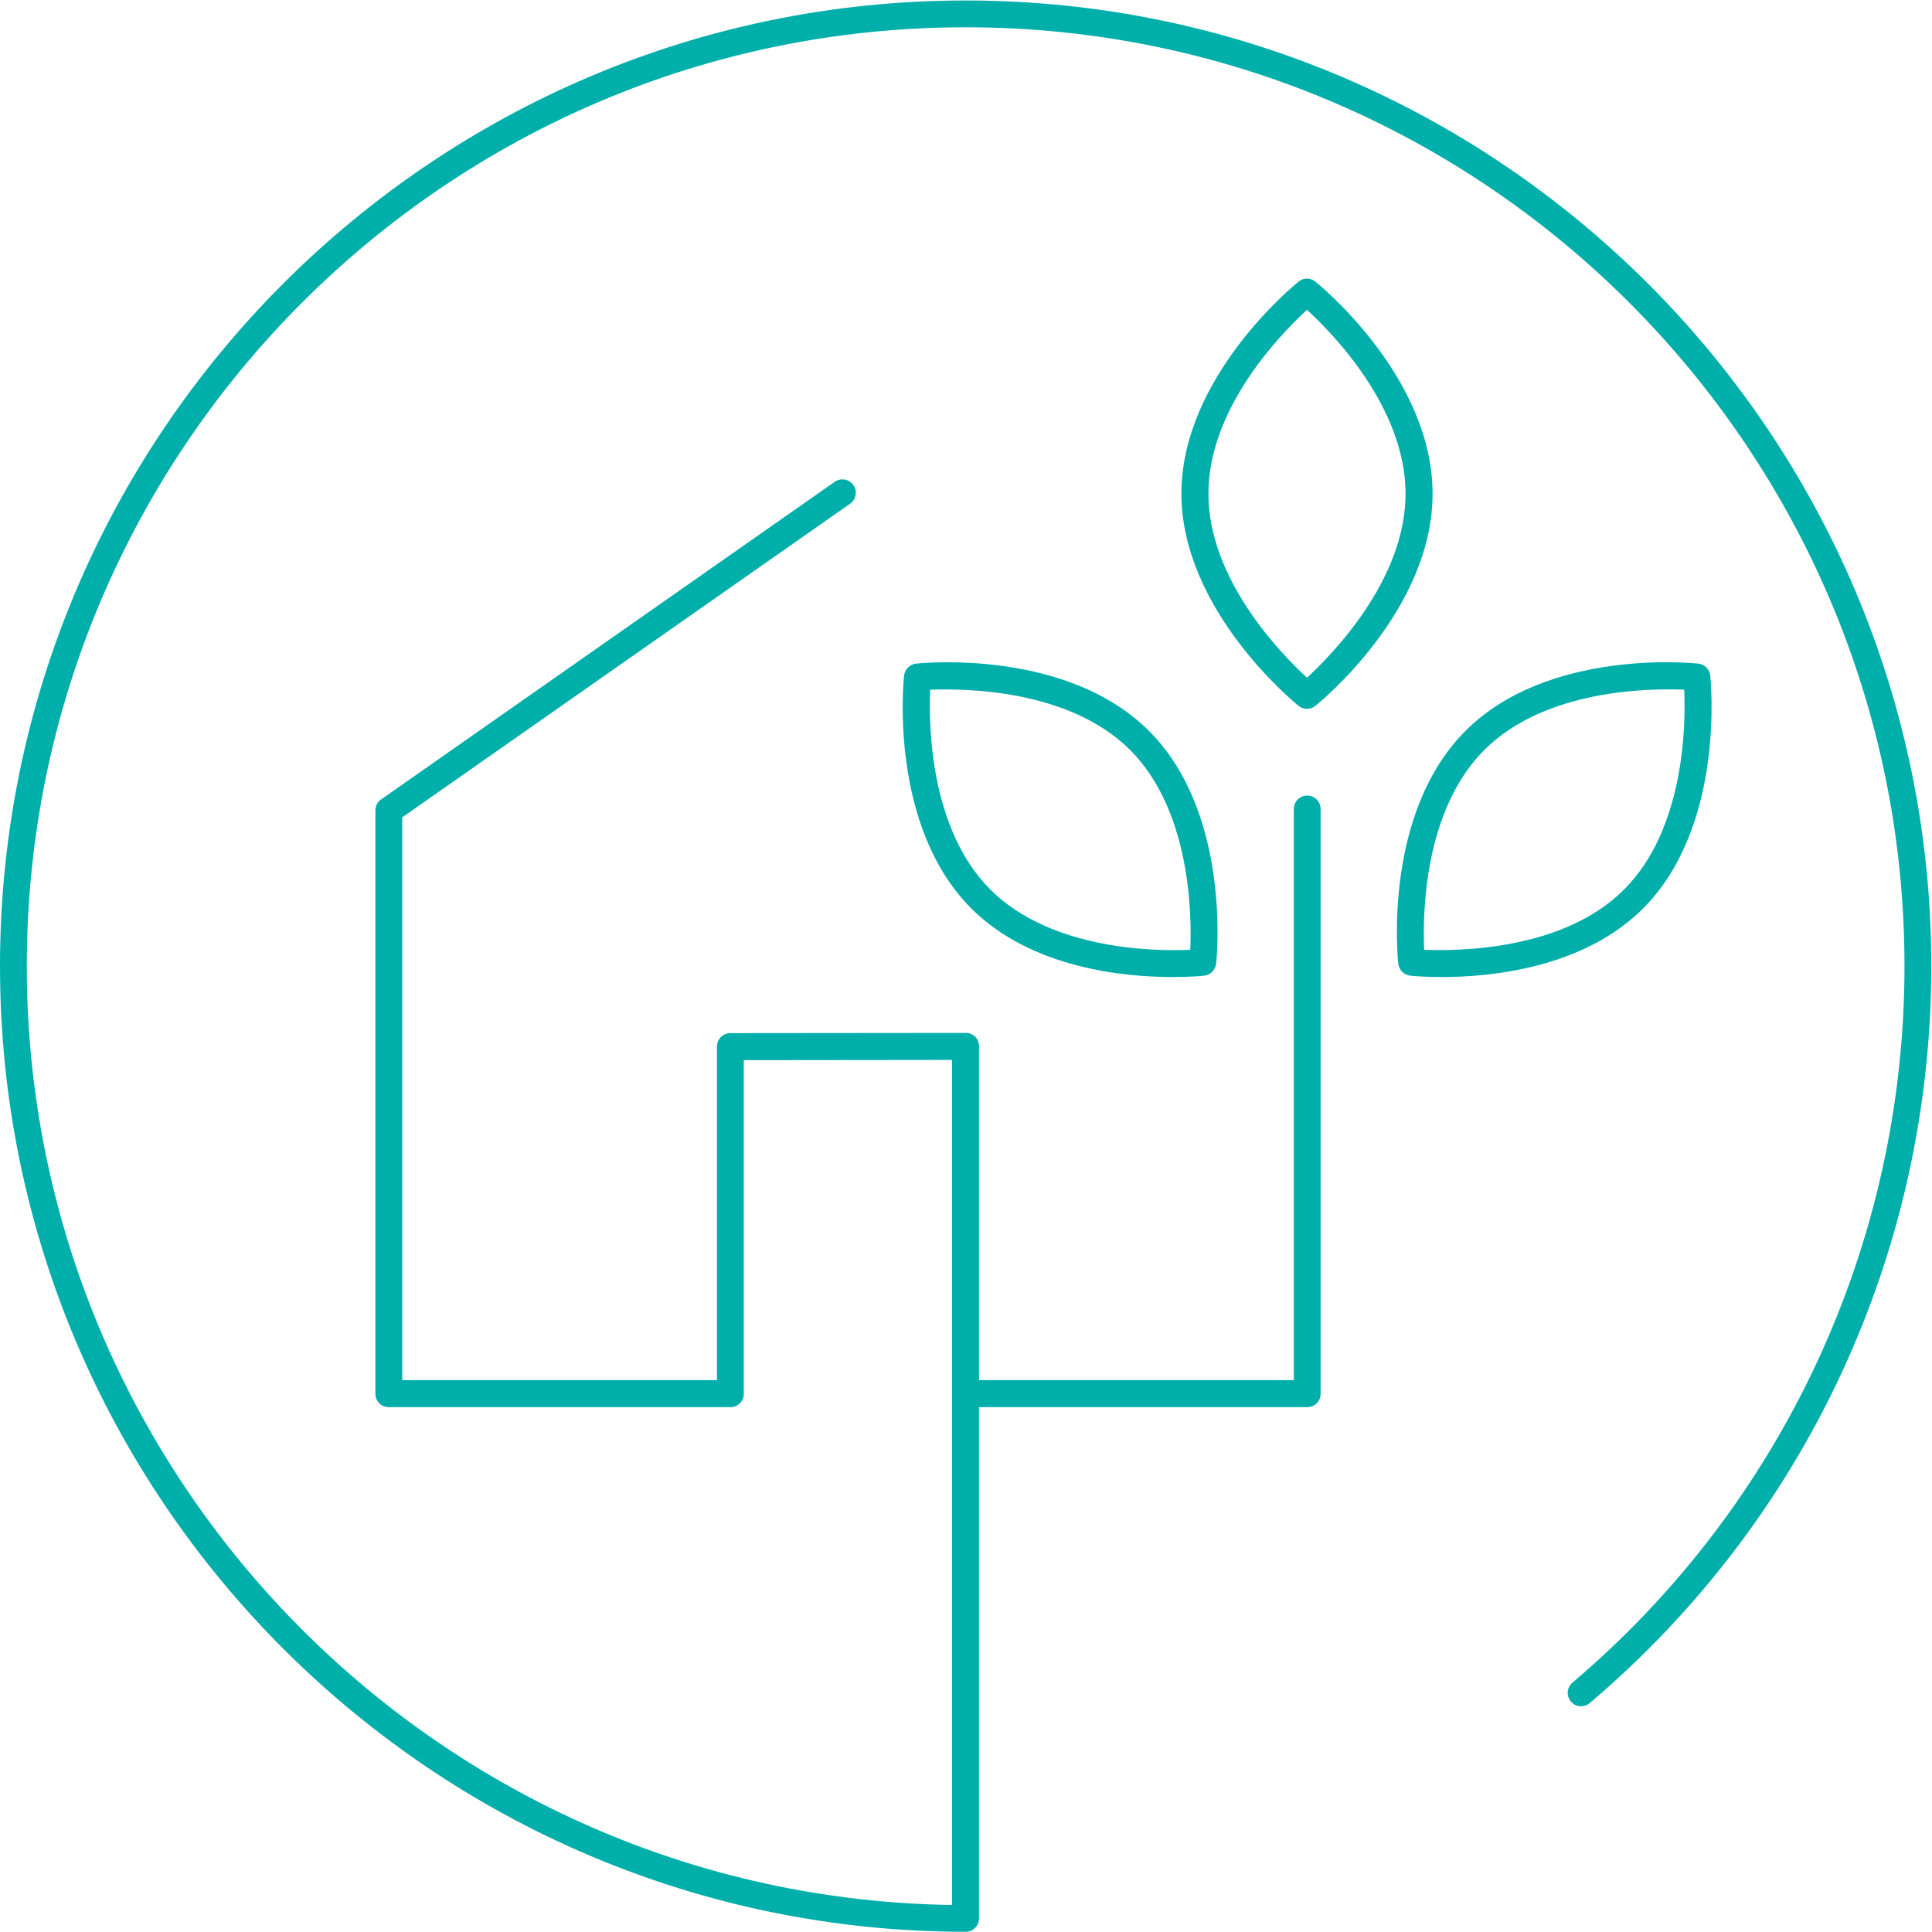 <?xml version="1.0" encoding="utf-8"?>
<!-- Generator: Adobe Illustrator 26.2.1, SVG Export Plug-In . SVG Version: 6.00 Build 0)  -->
<svg version="1.1"
	 id="svg2" sodipodi:docname="Responsibility.eps" xmlns:cc="http://creativecommons.org/ns#" xmlns:dc="http://purl.org/dc/elements/1.1/" xmlns:inkscape="http://www.inkscape.org/namespaces/inkscape" xmlns:rdf="http://www.w3.org/1999/02/22-rdf-syntax-ns#" xmlns:sodipodi="http://sodipodi.sourceforge.net/DTD/sodipodi-0.dtd" xmlns:svg="http://www.w3.org/2000/svg"
	 xmlns="http://www.w3.org/2000/svg" xmlns:xlink="http://www.w3.org/1999/xlink" x="0px" y="0px" viewBox="0 0 113.4 113.4"
	 style="enable-background:new 0 0 113.4 113.4;" xml:space="preserve">
<style type="text/css">
	.st0{fill:#00AFAA;}
</style>
<sodipodi:namedview  bordercolor="#666666" borderopacity="1" gridtolerance="10" guidetolerance="10" id="namedview4" inkscape:pageopacity="0" inkscape:pageshadow="2" inkscape:window-height="480" inkscape:window-width="640" objecttolerance="10" pagecolor="#ffffff">
	</sodipodi:namedview>
<g id="g10" transform="matrix(1.333,0,0,-1.333,0,113.387)" inkscape:groupmode="layer" inkscape:label="ink_ext_XXXXXX">
	<g id="g12" transform="scale(0.1)">
		<path id="path14" class="st0" d="M425.2,850.4C190.7,850.4,0,659.6,0,425.2S190.7,0,425.2,0c3.3,0,5.9,2.6,5.9,5.9l0,225.1h144.5
			c3.3,0,5.9,2.6,5.9,5.9v257.5c0,3.3-2.6,5.9-5.9,5.9c-3.3,0-5.9-2.6-5.9-5.9V242.9H431.1l0,147c0,1.6-0.6,3.1-1.7,4.2
			c-1.1,1.1-2.6,1.7-4.2,1.7h0l-103.6-0.1c-3.3,0-5.9-2.7-5.9-5.9V242.9H177.1v247.8l197.2,138.1c2.7,1.9,3.3,5.6,1.5,8.2
			c-1.9,2.7-5.6,3.3-8.2,1.5L167.8,498.6c-1.6-1.1-2.5-2.9-2.5-4.8V236.9c0-3.3,2.6-5.9,5.9-5.9h150.4c3.3,0,5.9,2.6,5.9,5.9v146.9
			l91.7,0.1l0-372.1C194.1,15.1,11.8,199.2,11.8,425.2c0,227.9,185.4,413.4,413.4,413.4c227.9,0,413.4-185.4,413.4-413.4
			c0-121.7-53.3-236.7-146.2-315.5c-2.5-2.1-2.8-5.8-0.7-8.3c2.1-2.5,5.8-2.8,8.3-0.7c95.6,81,150.4,199.3,150.4,324.5
			C850.4,659.6,659.6,850.4,425.2,850.4"/>
		<path id="path16" class="st0" d="M524.1,432.4c-15.1-0.7-61.1-0.3-88,26.5c-26.8,26.8-27.2,72.9-26.5,88
			c15.1,0.6,61.1,0.3,88-26.5C524.4,493.6,524.8,447.5,524.1,432.4z M403.4,558.4c-2.8-0.3-5-2.5-5.3-5.3
			c-0.3-2.7-6.7-66.2,29.6-102.5c26.4-26.4,67.3-30.2,88.6-30.2c7.9,0,13.2,0.5,13.9,0.6c2.8,0.3,5,2.5,5.3,5.3
			c0.3,2.7,6.7,66.3-29.6,102.5C469.7,565,406.1,558.7,403.4,558.4"/>
		<path id="path18" class="st0" d="M575.5,714.2c11.1-10.2,43.4-43,43.4-81c0-37.9-32.3-70.8-43.4-81c-11.1,10.2-43.4,43.1-43.4,81
			C532.1,671.2,564.4,704,575.5,714.2z M571.8,539.8c1.1-0.9,2.4-1.3,3.7-1.3c1.3,0,2.6,0.4,3.7,1.3c2.1,1.7,51.6,42.1,51.6,93.4
			c0,51.3-49.5,91.7-51.6,93.4c-2.2,1.8-5.3,1.8-7.4,0c-2.1-1.7-51.6-42.1-51.6-93.4C520.3,582,569.7,541.5,571.8,539.8"/>
		<path id="path20" class="st0" d="M627.1,432.4c-0.7,15.1-0.3,61.2,26.5,88c26.8,26.8,72.9,27.2,88,26.5c0.7-15.1,0.3-61.2-26.5-88
			C688.3,432.1,642.2,431.8,627.1,432.4z M753.1,553.1c-0.3,2.8-2.5,5-5.3,5.3c-2.7,0.3-66.3,6.7-102.5-29.6
			c-36.3-36.3-29.9-99.8-29.6-102.5c0.3-2.8,2.5-5,5.3-5.3c0.7-0.1,5.9-0.6,13.9-0.6c21.3,0,62.2,3.8,88.6,30.2
			C759.7,486.9,753.3,550.4,753.1,553.1"/>
	</g>
</g>
</svg>
